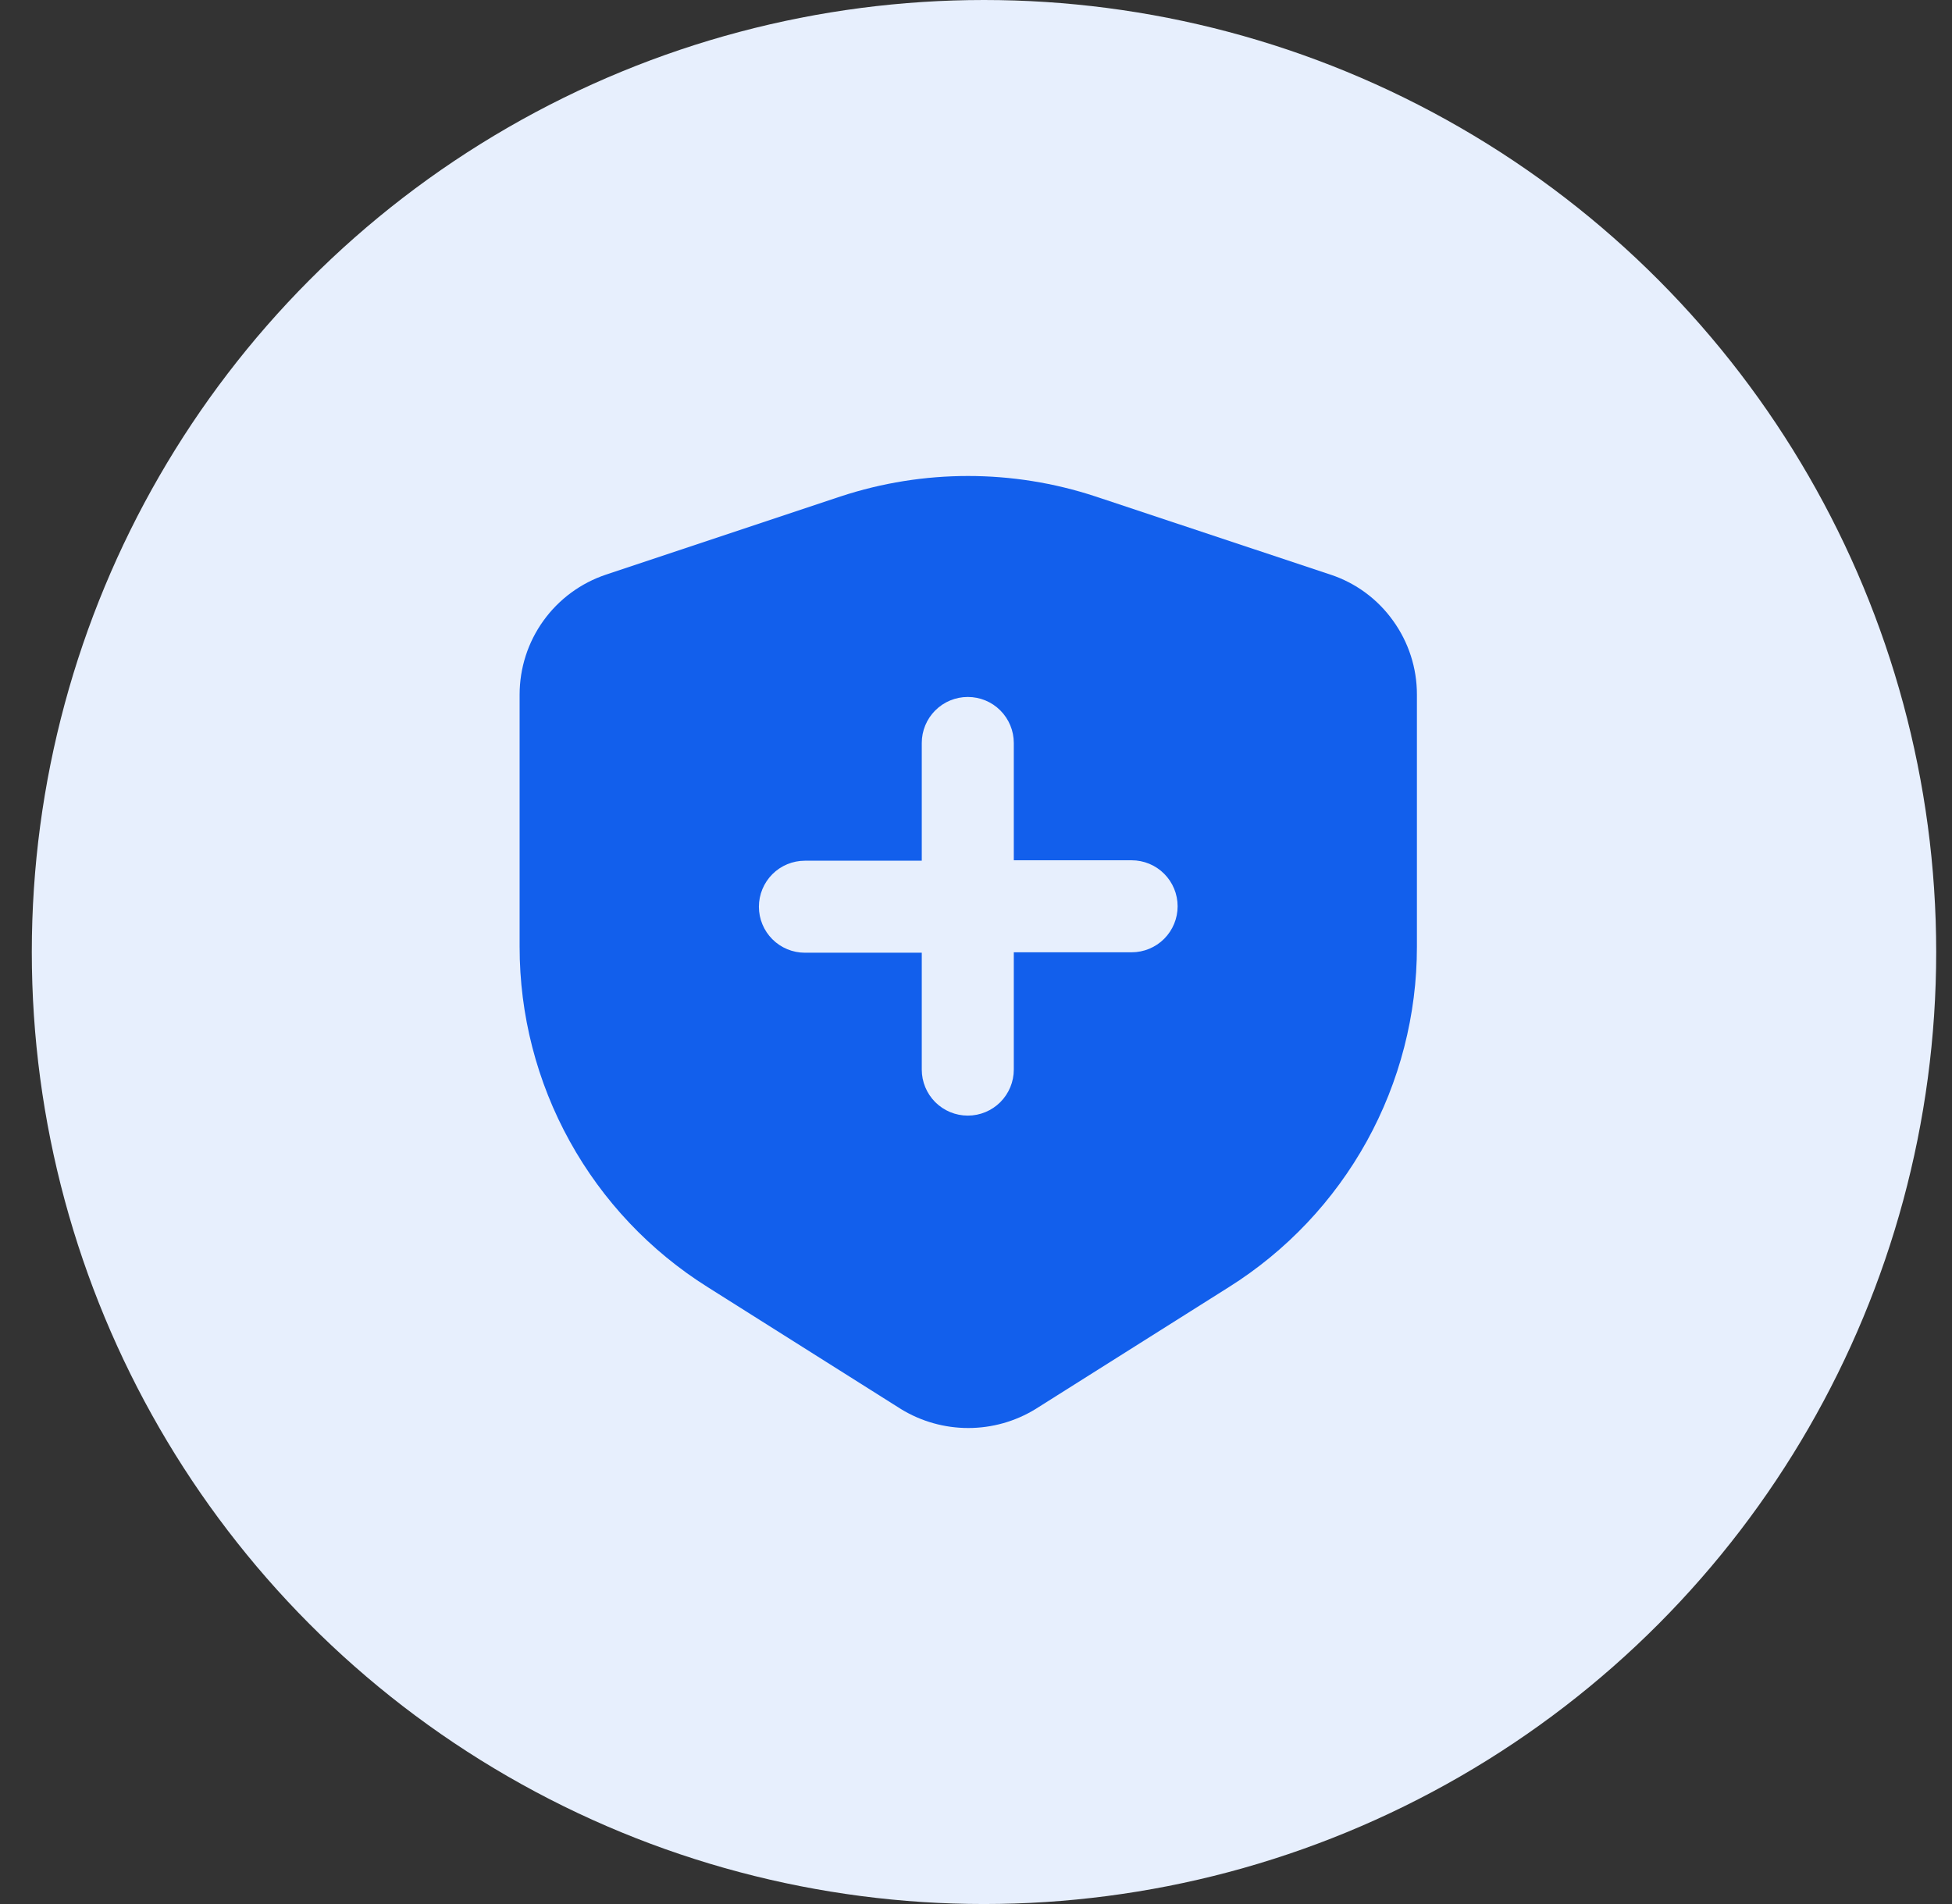 <?xml version="1.0" encoding="UTF-8"?> <svg xmlns="http://www.w3.org/2000/svg" width="41" height="40" viewBox="0 0 41 40" fill="none"><rect x="0" y="0" width="41" height="40" fill="#333333" stroke="none"/><circle cx="20.668" cy="20" r="20" fill="#E7EFFD"></circle><path d="M29.258 13.037C28.934 12.584 28.473 12.245 27.944 12.071L23.005 10.428C21.269 9.857 19.396 9.857 17.66 10.428L12.731 12.071C12.202 12.247 11.741 12.586 11.415 13.039C11.089 13.491 10.914 14.035 10.914 14.593V19.89C10.913 21.319 11.275 22.725 11.967 23.976C12.658 25.227 13.656 26.282 14.867 27.042L18.926 29.603C19.351 29.863 19.84 30 20.337 30C20.835 30 21.324 29.863 21.748 29.603L25.808 27.042C27.018 26.282 28.016 25.227 28.708 23.976C29.399 22.725 29.762 21.319 29.761 19.89V14.593C29.762 14.035 29.586 13.49 29.258 13.037ZM23.768 20.006H21.294V22.47C21.294 22.727 21.192 22.972 21.011 23.154C20.83 23.335 20.584 23.437 20.328 23.437C20.071 23.437 19.826 23.335 19.644 23.154C19.463 22.972 19.361 22.727 19.361 22.47V20.015H16.906C16.65 20.015 16.404 19.913 16.223 19.732C16.042 19.551 15.94 19.305 15.94 19.049C15.94 18.793 16.042 18.547 16.223 18.365C16.404 18.184 16.65 18.082 16.906 18.082H19.361V15.608C19.361 15.352 19.463 15.106 19.644 14.925C19.826 14.743 20.071 14.642 20.328 14.642C20.584 14.642 20.83 14.743 21.011 14.925C21.192 15.106 21.294 15.352 21.294 15.608V18.073H23.768C24.025 18.073 24.271 18.174 24.452 18.356C24.633 18.537 24.735 18.783 24.735 19.039C24.735 19.296 24.633 19.541 24.452 19.723C24.271 19.904 24.025 20.006 23.768 20.006Z" fill="#125FEC"></path></svg> 